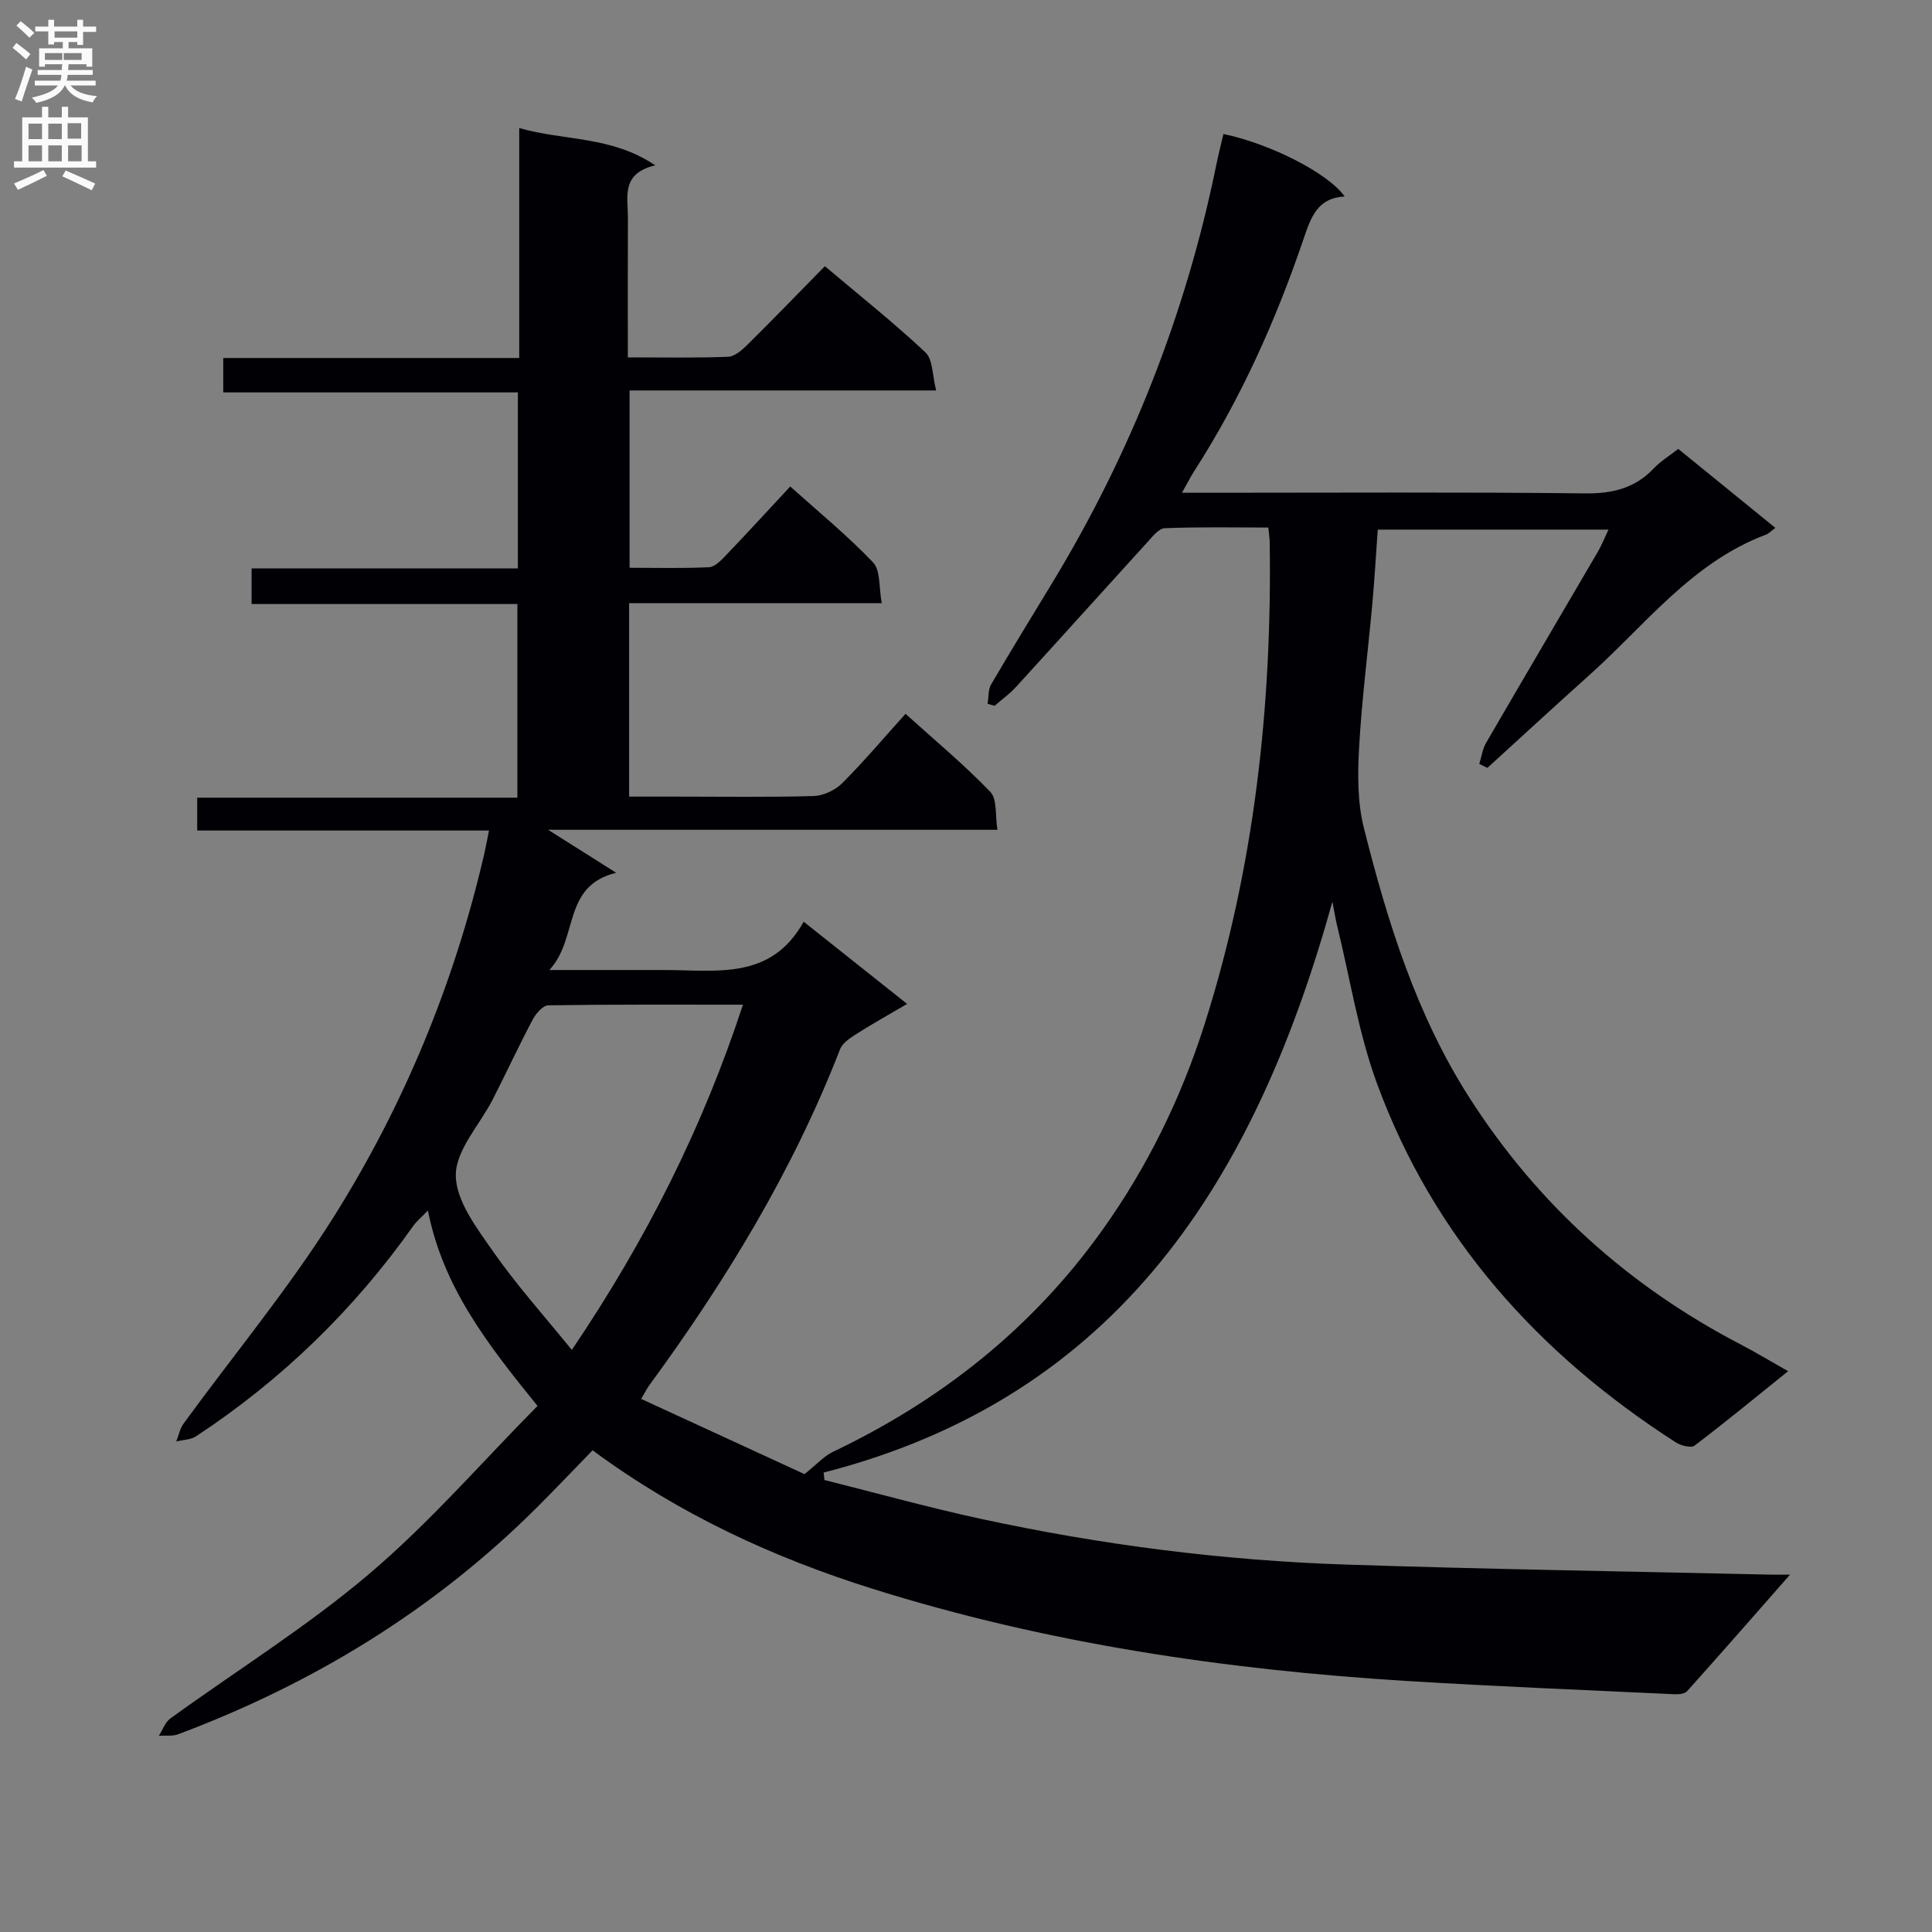 <svg enable-background="new 0 0 400 400" viewBox="0 0 400 400" xmlns="http://www.w3.org/2000/svg"><rect x="0" y="0" width="400" height="400" fill="#808080" stroke="none"/><path d="m111.29 291.08c-10.48-12.92-19.54-24.58-22.7-40.46-1.4 1.47-2.36 2.25-3.05 3.22-12.25 17.32-27.22 31.85-44.93 43.52-1.12.74-2.73.74-4.12 1.08.5-1.25.76-2.67 1.53-3.72 10.37-14.23 21.69-27.86 31.04-42.73 14.58-23.18 24.97-48.36 31.19-75.15.33-1.44.59-2.9.99-4.89-20.32 0-40.25 0-60.41 0 0-2.43 0-4.38 0-6.8h66.29c0-13.5 0-26.54 0-40.09-18.28 0-36.52 0-55.03 0 0-2.58 0-4.66 0-7.38h55.13c0-12.38 0-24.12 0-36.44-20.29 0-40.5 0-61 0 0-2.63 0-4.68 0-7.12h61.28c0-15.87 0-31.39 0-47.61 9.49 2.71 18.99 1.57 28.16 7.72-7.16 1.69-5.64 6.58-5.66 10.84-.04 9.46-.01 18.92-.01 28.92 7.19 0 13.97.14 20.74-.12 1.38-.05 2.91-1.4 4.02-2.5 5.31-5.25 10.5-10.62 16.03-16.26 7.28 6.15 14.31 11.73 20.82 17.85 1.56 1.46 1.41 4.75 2.22 7.88-21.62 0-42.36 0-63.47 0v36.71c5.51 0 10.98.15 16.42-.11 1.21-.06 2.51-1.4 3.48-2.42 4.37-4.56 8.64-9.23 13.36-14.3 5.81 5.22 11.83 10.14 17.15 15.72 1.57 1.65 1.18 5.17 1.8 8.45-17.86 0-34.95 0-52.31 0v40.04h9.72c9.5 0 19 .15 28.49-.12 2.01-.06 4.44-1.2 5.88-2.63 4.47-4.46 8.55-9.3 13.14-14.39 5.96 5.39 12.07 10.46 17.55 16.15 1.46 1.52.99 4.89 1.48 7.86-31.13 0-61.57 0-93.03 0 5.28 3.33 9.68 6.11 14.09 8.9-11.24 2.75-7.72 13.53-13.83 20.13h7.27c5.5 0 11 .01 16.5 0 10.7-.01 22.08 2.23 28.88-10 7.44 5.91 14.04 11.16 21.42 17.02-3.82 2.24-7.21 4.13-10.48 6.21-1.31.83-2.9 1.87-3.41 3.19-9.77 25.16-23.66 47.95-39.54 69.62-.46.63-.8 1.35-1.63 2.76 11.74 5.4 23.13 10.65 33.81 15.57 2.58-2.05 4.05-3.74 5.91-4.62 22.36-10.66 41.19-25.54 55.67-45.78 9.38-13.11 16.39-27.45 21.25-42.72 10.31-32.45 13.98-65.87 13.49-99.82-.01-.81-.15-1.61-.29-3.04-7.22 0-14.34-.15-21.43.14-1.26.05-2.58 1.77-3.64 2.93-9.07 9.96-18.08 19.98-27.16 29.93-1.32 1.45-2.95 2.61-4.44 3.91-.48-.14-.96-.27-1.45-.41.23-1.35.09-2.92.74-4.03 4.11-7.04 8.38-13.98 12.61-20.95 16.35-26.95 27.73-55.85 34.03-86.74.43-2.1.96-4.18 1.45-6.26 9.68 2.02 21.65 8.08 25.1 12.94-5.61.29-6.98 4.28-8.47 8.66-5.73 16.89-12.98 33.1-22.65 48.15-.78 1.22-1.43 2.52-2.57 4.53h5.98c25.83 0 51.67-.16 77.49.13 5.69.06 10.32-1.06 14.24-5.2 1.36-1.43 3.1-2.5 5.04-4.01 6.63 5.39 13.27 10.79 20.11 16.35-.9.66-1.36 1.18-1.94 1.4-15.39 5.77-25.02 18.76-36.69 29.19-7.05 6.31-14 12.73-20.99 19.1-.56-.27-1.12-.54-1.68-.81.46-1.47.66-3.08 1.41-4.37 7.68-13.23 15.45-26.41 23.17-39.62.74-1.27 1.28-2.66 2.17-4.53-16.09 0-31.74 0-47.77 0-.37 5.13-.66 10.23-1.12 15.31-.9 9.92-2.18 19.81-2.74 29.74-.31 5.54-.36 11.37.98 16.69 4.91 19.52 10.88 38.73 21.86 55.88 14.12 22.06 32.96 39.01 56.19 51.1 3.07 1.6 6.04 3.4 9.79 5.52-6.7 5.39-12.94 10.53-19.37 15.41-.73.55-2.83.01-3.88-.67-28.37-18.24-50.05-42.26-61.82-74.16-3.88-10.51-5.6-21.81-8.29-32.76-.35-1.42-.58-2.88-.99-5.02-15.88 57.11-43.96 102.44-105.33 118.19.05.51.1 1.03.16 1.54 10.82 2.71 21.57 5.7 32.46 8.06 24.89 5.38 50.11 8.61 75.55 9.45 29.28.97 58.57 1.41 87.86 2.08.95.02 1.89 0 4.05 0-7.57 8.61-14.39 16.42-21.32 24.14-.51.57-1.79.66-2.69.62-18.44-.87-36.89-1.61-55.31-2.74-37.57-2.32-74.68-7.79-110.64-19.09-20.47-6.43-39.98-15.39-57.96-28.67-3.88 3.98-7.73 8.05-11.7 12-21.22 21.11-46.18 36.31-74.1 46.79-1.2.45-2.66.22-4 .31.78-1.21 1.29-2.78 2.37-3.57 13.73-9.95 28.24-18.97 41.13-29.9 12.5-10.59 23.33-23.13 34.9-34.82zm42.53-83.07c-13.76 0-27.03-.07-40.31.13-1.11.02-2.57 1.71-3.23 2.97-2.87 5.43-5.46 11.01-8.25 16.49-2.69 5.27-7.67 10.49-7.66 15.72.01 5.31 4.37 10.98 7.76 15.84 4.85 6.95 10.56 13.3 16.26 20.33 15.46-22.88 27.08-46.03 35.43-71.48z" fill="#010105"/><g fill="#fbfafa"><path d="m2.6 9.9.8-1c.9.7 1.9 1.4 2.9 2.3l-.9 1.1c-1.1-1-2-1.8-2.8-2.4zm.5 10.6c.9-2.1 1.6-4.3 2.3-6.7.4.2.8.4 1.3.6-.7 2.1-1.5 4.3-2.2 6.6zm.3-15.2.9-.9c1 .8 2 1.6 2.8 2.4l-1 1c-.9-.9-1.8-1.7-2.7-2.5zm12.6-1.2h1.2v1.4h2.7v1.1h-2.7v2.7h-1.2v-.6h-1.8v1.3h4.9v3.8h-1.2v-.5h-3.7c0 .4-.1.9-.1 1.2h5.1v1h-5.2c0 .5-.1.9-.2 1.2h6v1h-5.2c1.1 1.3 2.9 2 5.5 2.2-.4.4-.7.8-.9 1.3-2.9-.5-4.8-1.6-5.7-3.5h-.1c-.8 1.7-2.7 2.9-5.9 3.6-.2-.4-.6-.8-.9-1.1 2.8-.6 4.6-1.4 5.4-2.5h-4.8v-1h5.3c.1-.3.2-.7.2-1.2h-4.9v-1h5c0-.4 0-.8.1-1.2h-3.6v.5h-1.2v-3.8h4.9v-1.3h-1.8v.5h-1.2v-2.7h-2.7v-1h2.7v-1.4h1.2v1.4h4.8zm-6.7 8.3h3.6c0-.4 0-.9 0-1.4h-3.6zm1.9-4.6h4.8v-1.3h-4.7v1.3zm6.7 3.2h-4.7v1.4h3.7v-1.4z"/><path d="m8.7 22.1h1.3v2.2h2.8v-2.2h1.3v2.2h4.1v9.1h1.7v1.3h-17v-1.3h1.7v-9.1h4.1zm.3 13.1.7 1.2c-1.8.9-3.8 1.9-6 2.9-.2-.4-.5-.8-.8-1.3 2.3-1 4.4-1.9 6.1-2.8zm-3.1-6.4h2.8v-3.2h-2.8zm0 4.6h2.8v-3.3h-2.8zm4.1-4.6h2.8v-3.2h-2.8zm0 4.6h2.8v-3.3h-2.8zm3.6 1.9c2.1.9 4.1 1.8 6.1 2.7l-.7 1.4c-2.2-1.1-4.2-2-6.1-2.9zm3.2-9.8h-2.8v3.2h2.8v-3.1zm-2.7 7.9h2.8v-3.3h-2.8z"/></g></svg>